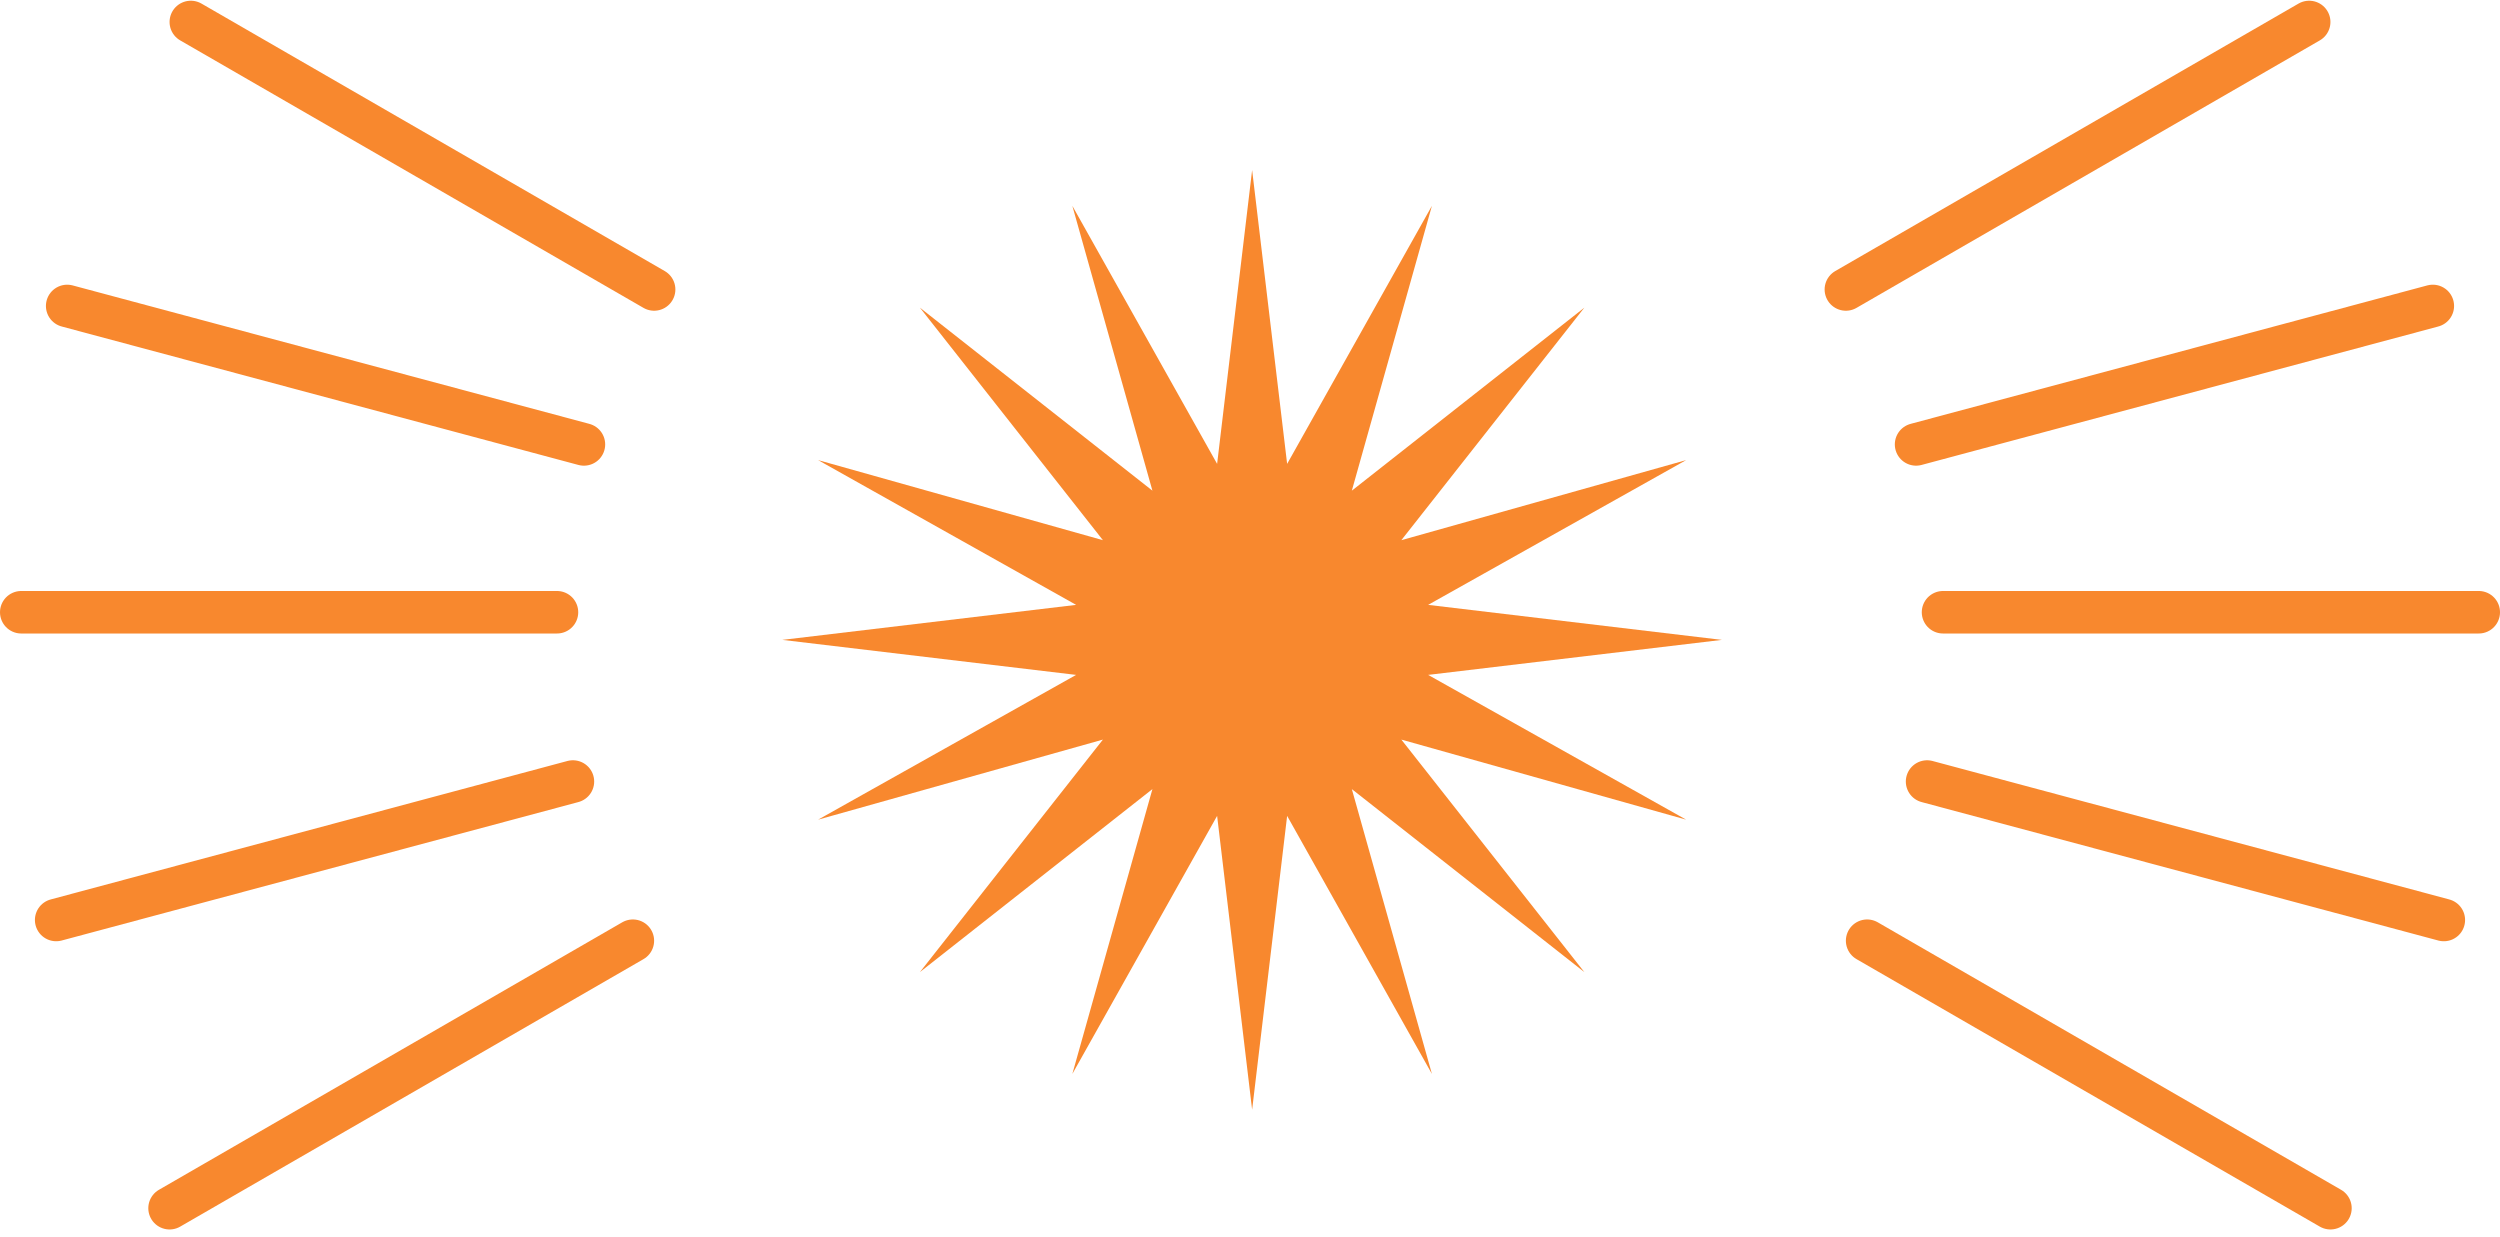 <?xml version="1.0" encoding="UTF-8"?> <svg xmlns="http://www.w3.org/2000/svg" width="588" height="291" viewBox="0 0 588 291" fill="none"> <g filter="url(#filter0_f_9370_4)"> <path d="M294.5 40L302.734 109.104L336.787 48.411L317.949 115.406L372.635 72.365L329.594 127.051L396.589 108.213L335.896 142.266L405 150.5L335.896 158.734L396.589 192.787L329.594 173.949L372.635 228.635L317.949 185.594L336.787 252.589L302.734 191.896L294.5 261L286.266 191.896L252.213 252.589L271.051 185.594L216.365 228.635L259.406 173.949L192.411 192.787L253.104 158.734L184 150.5L253.104 142.266L192.411 108.213L259.406 127.051L216.365 72.365L271.051 115.406L252.213 48.411L286.266 109.104L294.5 40Z" fill="#F8882E"></path> </g> <line x1="5" y1="144" x2="131" y2="144" stroke="#F8882E" stroke-width="10" stroke-linecap="round"></line> <line x1="15.8" y1="71.961" x2="137.338" y2="104.527" stroke="#F8882E" stroke-width="10" stroke-linecap="round"></line> <line x1="44.881" y1="5.17" x2="153.849" y2="68.083" stroke="#F8882E" stroke-width="10" stroke-linecap="round"></line> <line x1="13.211" y1="216.38" x2="134.75" y2="183.814" stroke="#F8882E" stroke-width="10" stroke-linecap="round"></line> <line x1="39.881" y1="284.17" x2="148.849" y2="221.257" stroke="#F8882E" stroke-width="10" stroke-linecap="round"></line> <line x1="457" y1="144" x2="583" y2="144" stroke="#F8882E" stroke-width="10" stroke-linecap="round"></line> <line x1="453.249" y1="183.816" x2="574.787" y2="216.382" stroke="#F8882E" stroke-width="10" stroke-linecap="round"></line> <line x1="439.15" y1="221.256" x2="548.119" y2="284.169" stroke="#F8882E" stroke-width="10" stroke-linecap="round"></line> <line x1="450.661" y1="104.525" x2="572.199" y2="71.959" stroke="#F8882E" stroke-width="10" stroke-linecap="round"></line> <line x1="434.15" y1="68.084" x2="543.119" y2="5.171" stroke="#F8882E" stroke-width="10" stroke-linecap="round"></line> <defs> <filter id="filter0_f_9370_4" x="174" y="30" width="241" height="241" filterUnits="userSpaceOnUse" color-interpolation-filters="sRGB"> <feFlood flood-opacity="0" result="BackgroundImageFix"></feFlood> <feBlend mode="normal" in="SourceGraphic" in2="BackgroundImageFix" result="shape"></feBlend> <feGaussianBlur stdDeviation="5" result="effect1_foregroundBlur_9370_4"></feGaussianBlur> </filter> </defs> </svg> 